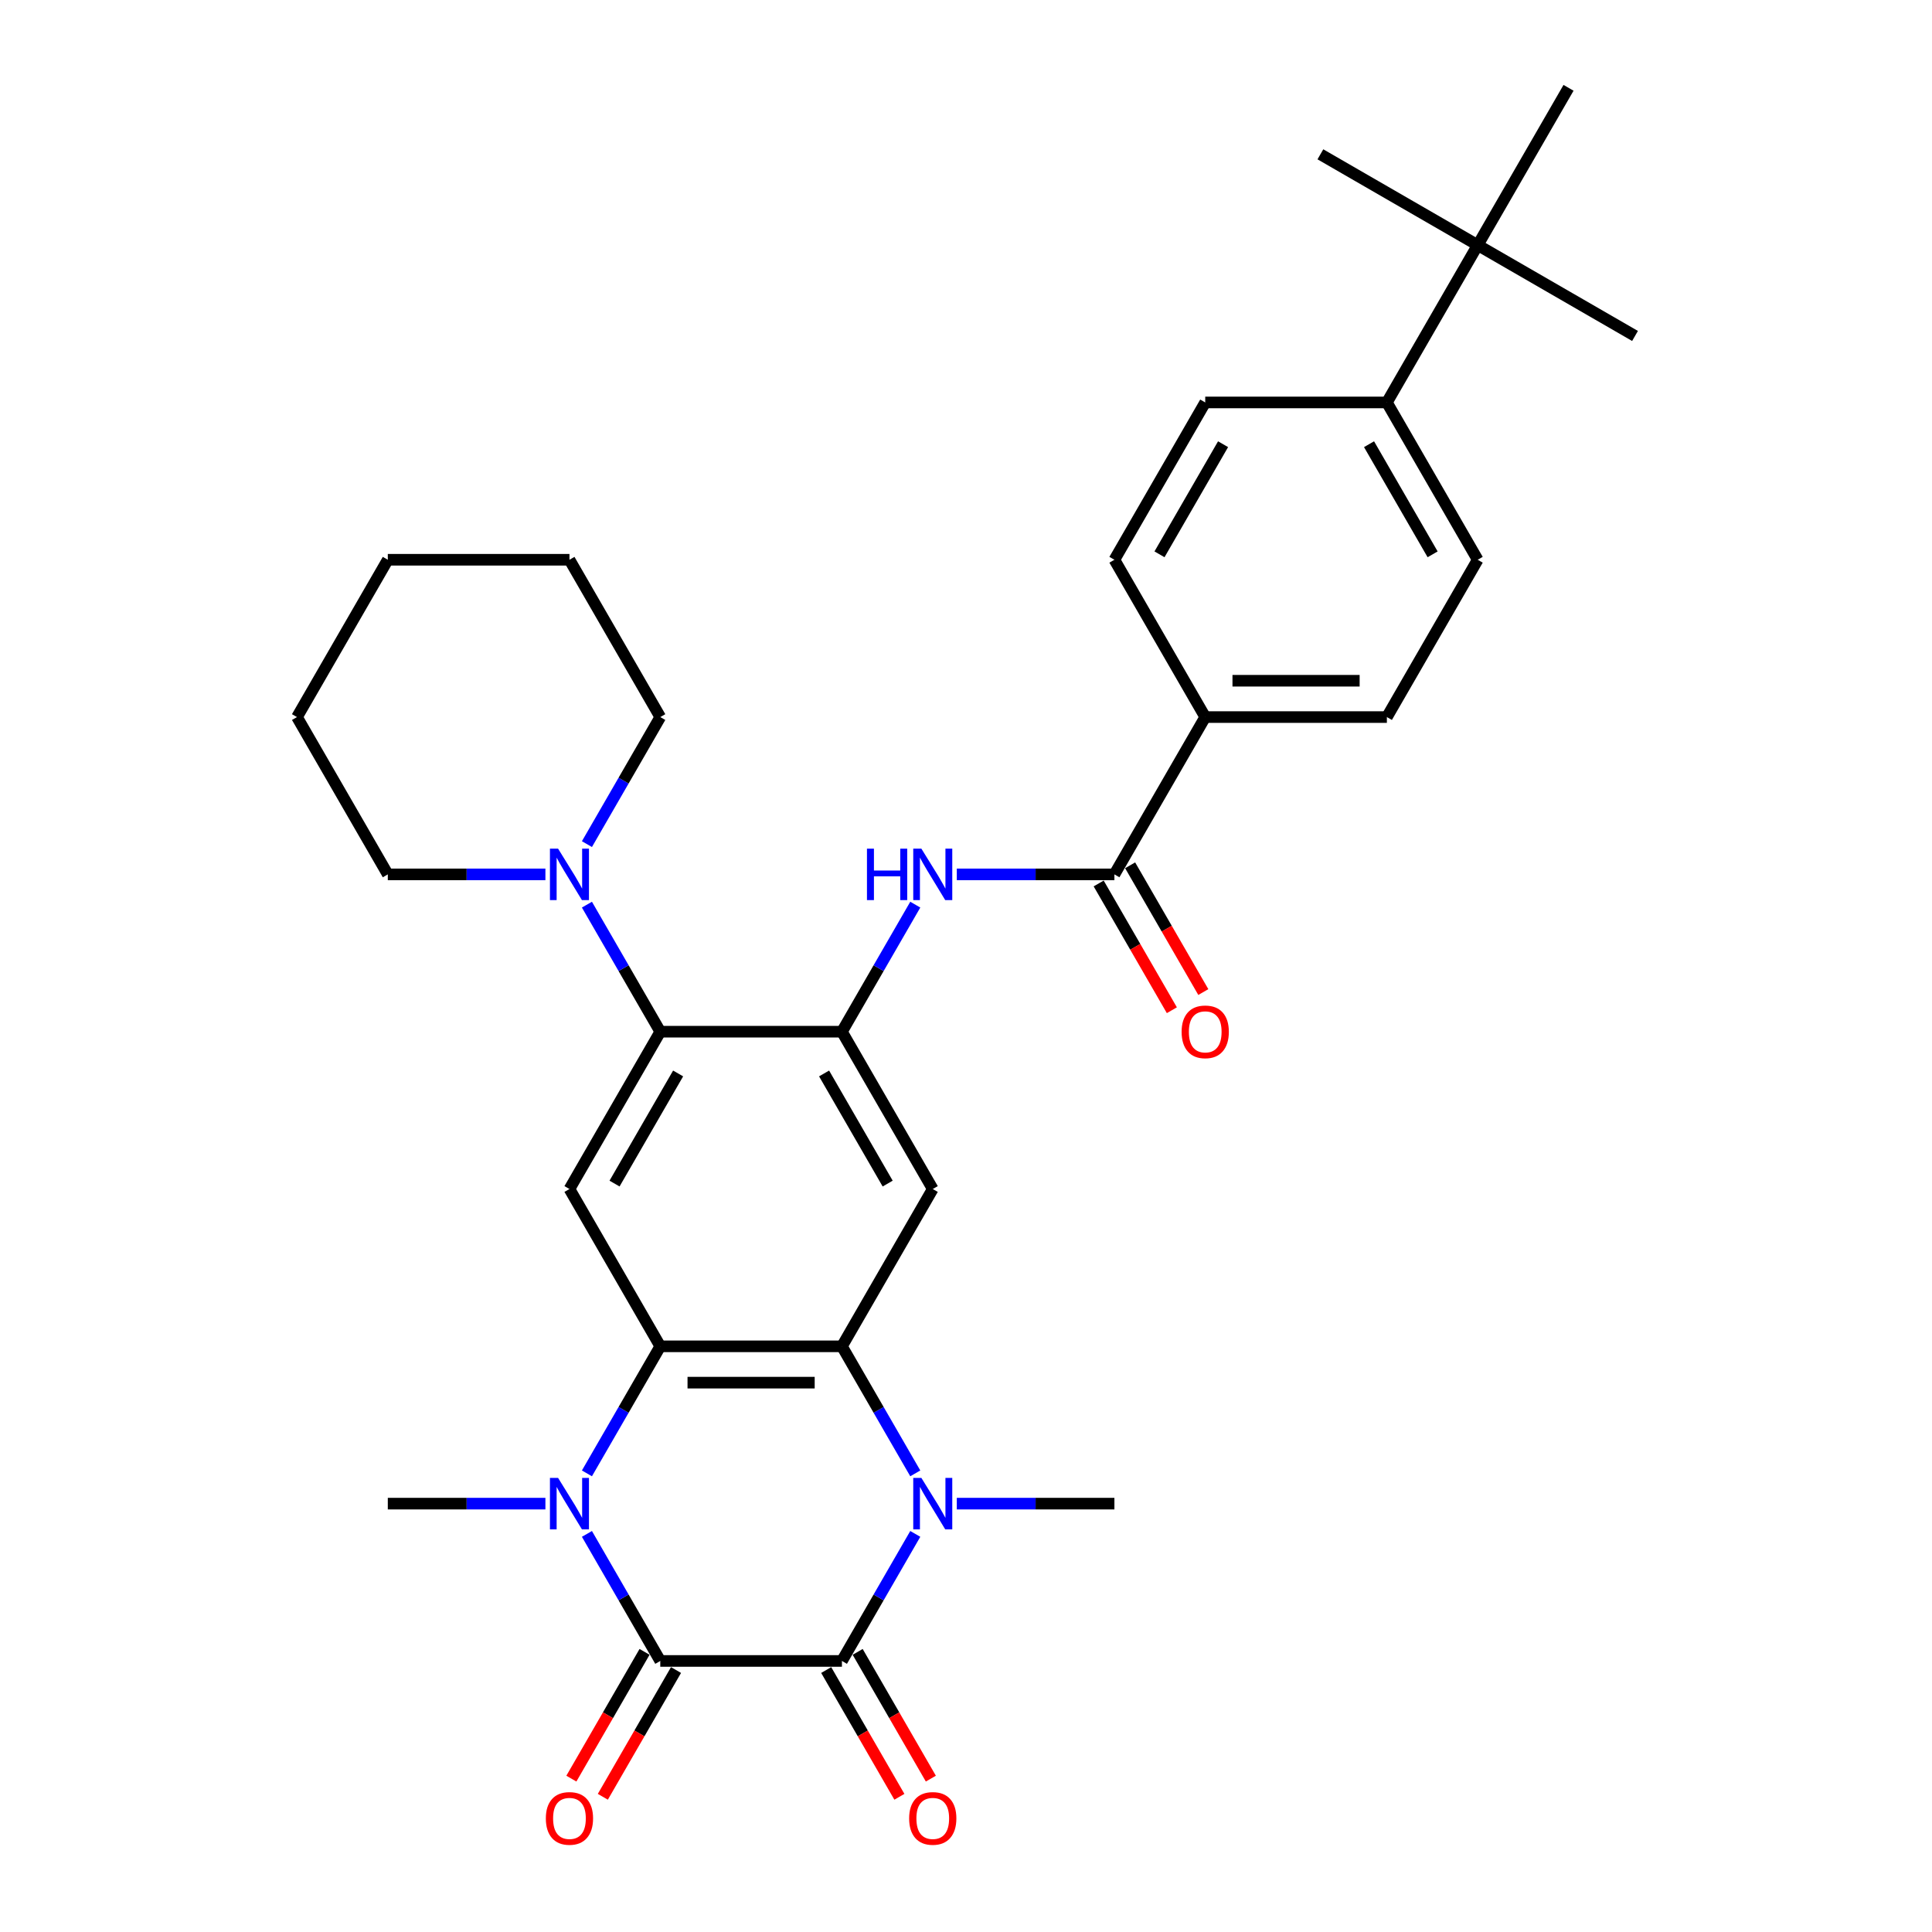 <?xml version='1.0' encoding='iso-8859-1'?>
<svg version='1.1' baseProfile='full'
              xmlns='http://www.w3.org/2000/svg'
                      xmlns:rdkit='http://www.rdkit.org/xml'
                      xmlns:xlink='http://www.w3.org/1999/xlink'
                  xml:space='preserve'
width='1000px' height='1000px' viewBox='0 0 1000 1000'>
<!-- END OF HEADER -->
<rect style='opacity:1.0;fill:#FFFFFF;stroke:none' width='1000' height='1000' x='0' y='0'> </rect>
<path class='bond-0' d='M 341.761,859.705 L 435.782,859.705' style='fill:none;fill-rule:evenodd;stroke:#000000;stroke-width:6px;stroke-linecap:butt;stroke-linejoin:miter;stroke-opacity:1' />
<path class='bond-1' d='M 341.761,859.705 L 322.777,826.825' style='fill:none;fill-rule:evenodd;stroke:#000000;stroke-width:6px;stroke-linecap:butt;stroke-linejoin:miter;stroke-opacity:1' />
<path class='bond-1' d='M 322.777,826.825 L 303.793,793.944' style='fill:none;fill-rule:evenodd;stroke:#0000FF;stroke-width:6px;stroke-linecap:butt;stroke-linejoin:miter;stroke-opacity:1' />
<path class='bond-12' d='M 333.618,855.004 L 314.678,887.809' style='fill:none;fill-rule:evenodd;stroke:#000000;stroke-width:6px;stroke-linecap:butt;stroke-linejoin:miter;stroke-opacity:1' />
<path class='bond-12' d='M 314.678,887.809 L 295.738,920.615' style='fill:none;fill-rule:evenodd;stroke:#FF0000;stroke-width:6px;stroke-linecap:butt;stroke-linejoin:miter;stroke-opacity:1' />
<path class='bond-12' d='M 349.903,864.406 L 330.963,897.211' style='fill:none;fill-rule:evenodd;stroke:#000000;stroke-width:6px;stroke-linecap:butt;stroke-linejoin:miter;stroke-opacity:1' />
<path class='bond-12' d='M 330.963,897.211 L 312.023,930.017' style='fill:none;fill-rule:evenodd;stroke:#FF0000;stroke-width:6px;stroke-linecap:butt;stroke-linejoin:miter;stroke-opacity:1' />
<path class='bond-2' d='M 435.782,859.705 L 454.766,826.825' style='fill:none;fill-rule:evenodd;stroke:#000000;stroke-width:6px;stroke-linecap:butt;stroke-linejoin:miter;stroke-opacity:1' />
<path class='bond-2' d='M 454.766,826.825 L 473.749,793.944' style='fill:none;fill-rule:evenodd;stroke:#0000FF;stroke-width:6px;stroke-linecap:butt;stroke-linejoin:miter;stroke-opacity:1' />
<path class='bond-13' d='M 427.64,864.406 L 446.58,897.211' style='fill:none;fill-rule:evenodd;stroke:#000000;stroke-width:6px;stroke-linecap:butt;stroke-linejoin:miter;stroke-opacity:1' />
<path class='bond-13' d='M 446.58,897.211 L 465.52,930.017' style='fill:none;fill-rule:evenodd;stroke:#FF0000;stroke-width:6px;stroke-linecap:butt;stroke-linejoin:miter;stroke-opacity:1' />
<path class='bond-13' d='M 443.925,855.004 L 462.865,887.809' style='fill:none;fill-rule:evenodd;stroke:#000000;stroke-width:6px;stroke-linecap:butt;stroke-linejoin:miter;stroke-opacity:1' />
<path class='bond-13' d='M 462.865,887.809 L 481.805,920.615' style='fill:none;fill-rule:evenodd;stroke:#FF0000;stroke-width:6px;stroke-linecap:butt;stroke-linejoin:miter;stroke-opacity:1' />
<path class='bond-4' d='M 303.793,762.616 L 322.777,729.736' style='fill:none;fill-rule:evenodd;stroke:#0000FF;stroke-width:6px;stroke-linecap:butt;stroke-linejoin:miter;stroke-opacity:1' />
<path class='bond-4' d='M 322.777,729.736 L 341.761,696.855' style='fill:none;fill-rule:evenodd;stroke:#000000;stroke-width:6px;stroke-linecap:butt;stroke-linejoin:miter;stroke-opacity:1' />
<path class='bond-22' d='M 282.301,778.28 L 241.515,778.28' style='fill:none;fill-rule:evenodd;stroke:#0000FF;stroke-width:6px;stroke-linecap:butt;stroke-linejoin:miter;stroke-opacity:1' />
<path class='bond-22' d='M 241.515,778.28 L 200.728,778.28' style='fill:none;fill-rule:evenodd;stroke:#000000;stroke-width:6px;stroke-linecap:butt;stroke-linejoin:miter;stroke-opacity:1' />
<path class='bond-23' d='M 495.241,778.28 L 536.028,778.28' style='fill:none;fill-rule:evenodd;stroke:#0000FF;stroke-width:6px;stroke-linecap:butt;stroke-linejoin:miter;stroke-opacity:1' />
<path class='bond-23' d='M 536.028,778.28 L 576.814,778.28' style='fill:none;fill-rule:evenodd;stroke:#000000;stroke-width:6px;stroke-linecap:butt;stroke-linejoin:miter;stroke-opacity:1' />
<path class='bond-32' d='M 473.749,762.616 L 454.766,729.736' style='fill:none;fill-rule:evenodd;stroke:#0000FF;stroke-width:6px;stroke-linecap:butt;stroke-linejoin:miter;stroke-opacity:1' />
<path class='bond-32' d='M 454.766,729.736 L 435.782,696.855' style='fill:none;fill-rule:evenodd;stroke:#000000;stroke-width:6px;stroke-linecap:butt;stroke-linejoin:miter;stroke-opacity:1' />
<path class='bond-3' d='M 435.782,696.855 L 341.761,696.855' style='fill:none;fill-rule:evenodd;stroke:#000000;stroke-width:6px;stroke-linecap:butt;stroke-linejoin:miter;stroke-opacity:1' />
<path class='bond-3' d='M 421.679,715.659 L 355.864,715.659' style='fill:none;fill-rule:evenodd;stroke:#000000;stroke-width:6px;stroke-linecap:butt;stroke-linejoin:miter;stroke-opacity:1' />
<path class='bond-6' d='M 435.782,696.855 L 482.793,615.43' style='fill:none;fill-rule:evenodd;stroke:#000000;stroke-width:6px;stroke-linecap:butt;stroke-linejoin:miter;stroke-opacity:1' />
<path class='bond-7' d='M 341.761,696.855 L 294.75,615.43' style='fill:none;fill-rule:evenodd;stroke:#000000;stroke-width:6px;stroke-linecap:butt;stroke-linejoin:miter;stroke-opacity:1' />
<path class='bond-5' d='M 435.782,534.005 L 341.761,534.005' style='fill:none;fill-rule:evenodd;stroke:#000000;stroke-width:6px;stroke-linecap:butt;stroke-linejoin:miter;stroke-opacity:1' />
<path class='bond-9' d='M 435.782,534.005 L 454.766,501.124' style='fill:none;fill-rule:evenodd;stroke:#000000;stroke-width:6px;stroke-linecap:butt;stroke-linejoin:miter;stroke-opacity:1' />
<path class='bond-9' d='M 454.766,501.124 L 473.749,468.244' style='fill:none;fill-rule:evenodd;stroke:#0000FF;stroke-width:6px;stroke-linecap:butt;stroke-linejoin:miter;stroke-opacity:1' />
<path class='bond-33' d='M 435.782,534.005 L 482.793,615.43' style='fill:none;fill-rule:evenodd;stroke:#000000;stroke-width:6px;stroke-linecap:butt;stroke-linejoin:miter;stroke-opacity:1' />
<path class='bond-33' d='M 426.549,555.621 L 459.456,612.618' style='fill:none;fill-rule:evenodd;stroke:#000000;stroke-width:6px;stroke-linecap:butt;stroke-linejoin:miter;stroke-opacity:1' />
<path class='bond-8' d='M 294.75,615.43 L 341.761,534.005' style='fill:none;fill-rule:evenodd;stroke:#000000;stroke-width:6px;stroke-linecap:butt;stroke-linejoin:miter;stroke-opacity:1' />
<path class='bond-8' d='M 318.086,612.618 L 350.994,555.621' style='fill:none;fill-rule:evenodd;stroke:#000000;stroke-width:6px;stroke-linecap:butt;stroke-linejoin:miter;stroke-opacity:1' />
<path class='bond-11' d='M 341.761,534.005 L 322.777,501.124' style='fill:none;fill-rule:evenodd;stroke:#000000;stroke-width:6px;stroke-linecap:butt;stroke-linejoin:miter;stroke-opacity:1' />
<path class='bond-11' d='M 322.777,501.124 L 303.793,468.244' style='fill:none;fill-rule:evenodd;stroke:#0000FF;stroke-width:6px;stroke-linecap:butt;stroke-linejoin:miter;stroke-opacity:1' />
<path class='bond-10' d='M 495.241,452.58 L 536.028,452.58' style='fill:none;fill-rule:evenodd;stroke:#0000FF;stroke-width:6px;stroke-linecap:butt;stroke-linejoin:miter;stroke-opacity:1' />
<path class='bond-10' d='M 536.028,452.58 L 576.814,452.58' style='fill:none;fill-rule:evenodd;stroke:#000000;stroke-width:6px;stroke-linecap:butt;stroke-linejoin:miter;stroke-opacity:1' />
<path class='bond-14' d='M 576.814,452.58 L 623.825,371.155' style='fill:none;fill-rule:evenodd;stroke:#000000;stroke-width:6px;stroke-linecap:butt;stroke-linejoin:miter;stroke-opacity:1' />
<path class='bond-17' d='M 568.672,457.281 L 587.612,490.086' style='fill:none;fill-rule:evenodd;stroke:#000000;stroke-width:6px;stroke-linecap:butt;stroke-linejoin:miter;stroke-opacity:1' />
<path class='bond-17' d='M 587.612,490.086 L 606.552,522.892' style='fill:none;fill-rule:evenodd;stroke:#FF0000;stroke-width:6px;stroke-linecap:butt;stroke-linejoin:miter;stroke-opacity:1' />
<path class='bond-17' d='M 584.957,447.879 L 603.897,480.684' style='fill:none;fill-rule:evenodd;stroke:#000000;stroke-width:6px;stroke-linecap:butt;stroke-linejoin:miter;stroke-opacity:1' />
<path class='bond-17' d='M 603.897,480.684 L 622.837,513.489' style='fill:none;fill-rule:evenodd;stroke:#FF0000;stroke-width:6px;stroke-linecap:butt;stroke-linejoin:miter;stroke-opacity:1' />
<path class='bond-24' d='M 303.793,436.916 L 322.777,404.035' style='fill:none;fill-rule:evenodd;stroke:#0000FF;stroke-width:6px;stroke-linecap:butt;stroke-linejoin:miter;stroke-opacity:1' />
<path class='bond-24' d='M 322.777,404.035 L 341.761,371.155' style='fill:none;fill-rule:evenodd;stroke:#000000;stroke-width:6px;stroke-linecap:butt;stroke-linejoin:miter;stroke-opacity:1' />
<path class='bond-25' d='M 282.301,452.58 L 241.515,452.58' style='fill:none;fill-rule:evenodd;stroke:#0000FF;stroke-width:6px;stroke-linecap:butt;stroke-linejoin:miter;stroke-opacity:1' />
<path class='bond-25' d='M 241.515,452.58 L 200.728,452.58' style='fill:none;fill-rule:evenodd;stroke:#000000;stroke-width:6px;stroke-linecap:butt;stroke-linejoin:miter;stroke-opacity:1' />
<path class='bond-18' d='M 623.825,371.155 L 576.814,289.73' style='fill:none;fill-rule:evenodd;stroke:#000000;stroke-width:6px;stroke-linecap:butt;stroke-linejoin:miter;stroke-opacity:1' />
<path class='bond-19' d='M 623.825,371.155 L 717.847,371.155' style='fill:none;fill-rule:evenodd;stroke:#000000;stroke-width:6px;stroke-linecap:butt;stroke-linejoin:miter;stroke-opacity:1' />
<path class='bond-19' d='M 637.928,352.35 L 703.744,352.35' style='fill:none;fill-rule:evenodd;stroke:#000000;stroke-width:6px;stroke-linecap:butt;stroke-linejoin:miter;stroke-opacity:1' />
<path class='bond-15' d='M 764.858,126.88 L 717.847,208.305' style='fill:none;fill-rule:evenodd;stroke:#000000;stroke-width:6px;stroke-linecap:butt;stroke-linejoin:miter;stroke-opacity:1' />
<path class='bond-26' d='M 764.858,126.88 L 846.283,173.89' style='fill:none;fill-rule:evenodd;stroke:#000000;stroke-width:6px;stroke-linecap:butt;stroke-linejoin:miter;stroke-opacity:1' />
<path class='bond-27' d='M 764.858,126.88 L 683.432,79.869' style='fill:none;fill-rule:evenodd;stroke:#000000;stroke-width:6px;stroke-linecap:butt;stroke-linejoin:miter;stroke-opacity:1' />
<path class='bond-28' d='M 764.858,126.88 L 811.868,45.455' style='fill:none;fill-rule:evenodd;stroke:#000000;stroke-width:6px;stroke-linecap:butt;stroke-linejoin:miter;stroke-opacity:1' />
<path class='bond-16' d='M 717.847,208.305 L 764.858,289.73' style='fill:none;fill-rule:evenodd;stroke:#000000;stroke-width:6px;stroke-linecap:butt;stroke-linejoin:miter;stroke-opacity:1' />
<path class='bond-16' d='M 708.613,229.921 L 741.521,286.918' style='fill:none;fill-rule:evenodd;stroke:#000000;stroke-width:6px;stroke-linecap:butt;stroke-linejoin:miter;stroke-opacity:1' />
<path class='bond-35' d='M 717.847,208.305 L 623.825,208.305' style='fill:none;fill-rule:evenodd;stroke:#000000;stroke-width:6px;stroke-linecap:butt;stroke-linejoin:miter;stroke-opacity:1' />
<path class='bond-21' d='M 576.814,289.73 L 623.825,208.305' style='fill:none;fill-rule:evenodd;stroke:#000000;stroke-width:6px;stroke-linecap:butt;stroke-linejoin:miter;stroke-opacity:1' />
<path class='bond-21' d='M 600.151,286.918 L 633.059,229.921' style='fill:none;fill-rule:evenodd;stroke:#000000;stroke-width:6px;stroke-linecap:butt;stroke-linejoin:miter;stroke-opacity:1' />
<path class='bond-20' d='M 717.847,371.155 L 764.858,289.73' style='fill:none;fill-rule:evenodd;stroke:#000000;stroke-width:6px;stroke-linecap:butt;stroke-linejoin:miter;stroke-opacity:1' />
<path class='bond-29' d='M 341.761,371.155 L 294.75,289.73' style='fill:none;fill-rule:evenodd;stroke:#000000;stroke-width:6px;stroke-linecap:butt;stroke-linejoin:miter;stroke-opacity:1' />
<path class='bond-30' d='M 200.728,452.58 L 153.717,371.155' style='fill:none;fill-rule:evenodd;stroke:#000000;stroke-width:6px;stroke-linecap:butt;stroke-linejoin:miter;stroke-opacity:1' />
<path class='bond-34' d='M 294.75,289.73 L 200.728,289.73' style='fill:none;fill-rule:evenodd;stroke:#000000;stroke-width:6px;stroke-linecap:butt;stroke-linejoin:miter;stroke-opacity:1' />
<path class='bond-31' d='M 153.717,371.155 L 200.728,289.73' style='fill:none;fill-rule:evenodd;stroke:#000000;stroke-width:6px;stroke-linecap:butt;stroke-linejoin:miter;stroke-opacity:1' />
<path  class='atom-2' d='M 288.864 764.967
L 297.589 779.07
Q 298.454 780.461, 299.846 782.981
Q 301.237 785.501, 301.312 785.651
L 301.312 764.967
L 304.848 764.967
L 304.848 791.593
L 301.2 791.593
L 291.835 776.174
Q 290.744 774.369, 289.579 772.3
Q 288.45 770.232, 288.112 769.592
L 288.112 791.593
L 284.652 791.593
L 284.652 764.967
L 288.864 764.967
' fill='#0000FF'/>
<path  class='atom-3' d='M 476.907 764.967
L 485.632 779.07
Q 486.497 780.461, 487.889 782.981
Q 489.28 785.501, 489.356 785.651
L 489.356 764.967
L 492.891 764.967
L 492.891 791.593
L 489.243 791.593
L 479.878 776.174
Q 478.788 774.369, 477.622 772.3
Q 476.493 770.232, 476.155 769.592
L 476.155 791.593
L 472.695 791.593
L 472.695 764.967
L 476.907 764.967
' fill='#0000FF'/>
<path  class='atom-10' d='M 448.738 439.266
L 452.349 439.266
L 452.349 450.587
L 465.963 450.587
L 465.963 439.266
L 469.573 439.266
L 469.573 465.893
L 465.963 465.893
L 465.963 453.595
L 452.349 453.595
L 452.349 465.893
L 448.738 465.893
L 448.738 439.266
' fill='#0000FF'/>
<path  class='atom-10' d='M 476.907 439.266
L 485.632 453.37
Q 486.497 454.761, 487.889 457.281
Q 489.28 459.801, 489.356 459.951
L 489.356 439.266
L 492.891 439.266
L 492.891 465.893
L 489.243 465.893
L 479.878 450.474
Q 478.788 448.669, 477.622 446.6
Q 476.493 444.532, 476.155 443.892
L 476.155 465.893
L 472.695 465.893
L 472.695 439.266
L 476.907 439.266
' fill='#0000FF'/>
<path  class='atom-12' d='M 288.864 439.266
L 297.589 453.37
Q 298.454 454.761, 299.846 457.281
Q 301.237 459.801, 301.312 459.951
L 301.312 439.266
L 304.848 439.266
L 304.848 465.893
L 301.2 465.893
L 291.835 450.474
Q 290.744 448.669, 289.579 446.6
Q 288.45 444.532, 288.112 443.892
L 288.112 465.893
L 284.652 465.893
L 284.652 439.266
L 288.864 439.266
' fill='#0000FF'/>
<path  class='atom-13' d='M 282.527 941.205
Q 282.527 934.812, 285.686 931.239
Q 288.845 927.666, 294.75 927.666
Q 300.654 927.666, 303.813 931.239
Q 306.973 934.812, 306.973 941.205
Q 306.973 947.674, 303.776 951.36
Q 300.579 955.008, 294.75 955.008
Q 288.883 955.008, 285.686 951.36
Q 282.527 947.712, 282.527 941.205
M 294.75 951.999
Q 298.811 951.999, 300.993 949.291
Q 303.212 946.546, 303.212 941.205
Q 303.212 935.978, 300.993 933.345
Q 298.811 930.675, 294.75 930.675
Q 290.688 930.675, 288.469 933.308
Q 286.288 935.94, 286.288 941.205
Q 286.288 946.583, 288.469 949.291
Q 290.688 951.999, 294.75 951.999
' fill='#FF0000'/>
<path  class='atom-14' d='M 470.57 941.205
Q 470.57 934.812, 473.729 931.239
Q 476.888 927.666, 482.793 927.666
Q 488.697 927.666, 491.857 931.239
Q 495.016 934.812, 495.016 941.205
Q 495.016 947.674, 491.819 951.36
Q 488.622 955.008, 482.793 955.008
Q 476.926 955.008, 473.729 951.36
Q 470.57 947.712, 470.57 941.205
M 482.793 951.999
Q 486.855 951.999, 489.036 949.291
Q 491.255 946.546, 491.255 941.205
Q 491.255 935.978, 489.036 933.345
Q 486.855 930.675, 482.793 930.675
Q 478.731 930.675, 476.512 933.308
Q 474.331 935.94, 474.331 941.205
Q 474.331 946.583, 476.512 949.291
Q 478.731 951.999, 482.793 951.999
' fill='#FF0000'/>
<path  class='atom-18' d='M 611.602 534.08
Q 611.602 527.687, 614.762 524.114
Q 617.921 520.541, 623.825 520.541
Q 629.73 520.541, 632.889 524.114
Q 636.048 527.687, 636.048 534.08
Q 636.048 540.549, 632.851 544.234
Q 629.655 547.882, 623.825 547.882
Q 617.958 547.882, 614.762 544.234
Q 611.602 540.586, 611.602 534.08
M 623.825 544.874
Q 627.887 544.874, 630.068 542.166
Q 632.287 539.421, 632.287 534.08
Q 632.287 528.852, 630.068 526.22
Q 627.887 523.55, 623.825 523.55
Q 619.763 523.55, 617.545 526.182
Q 615.363 528.815, 615.363 534.08
Q 615.363 539.458, 617.545 542.166
Q 619.763 544.874, 623.825 544.874
' fill='#FF0000'/>
</svg>

